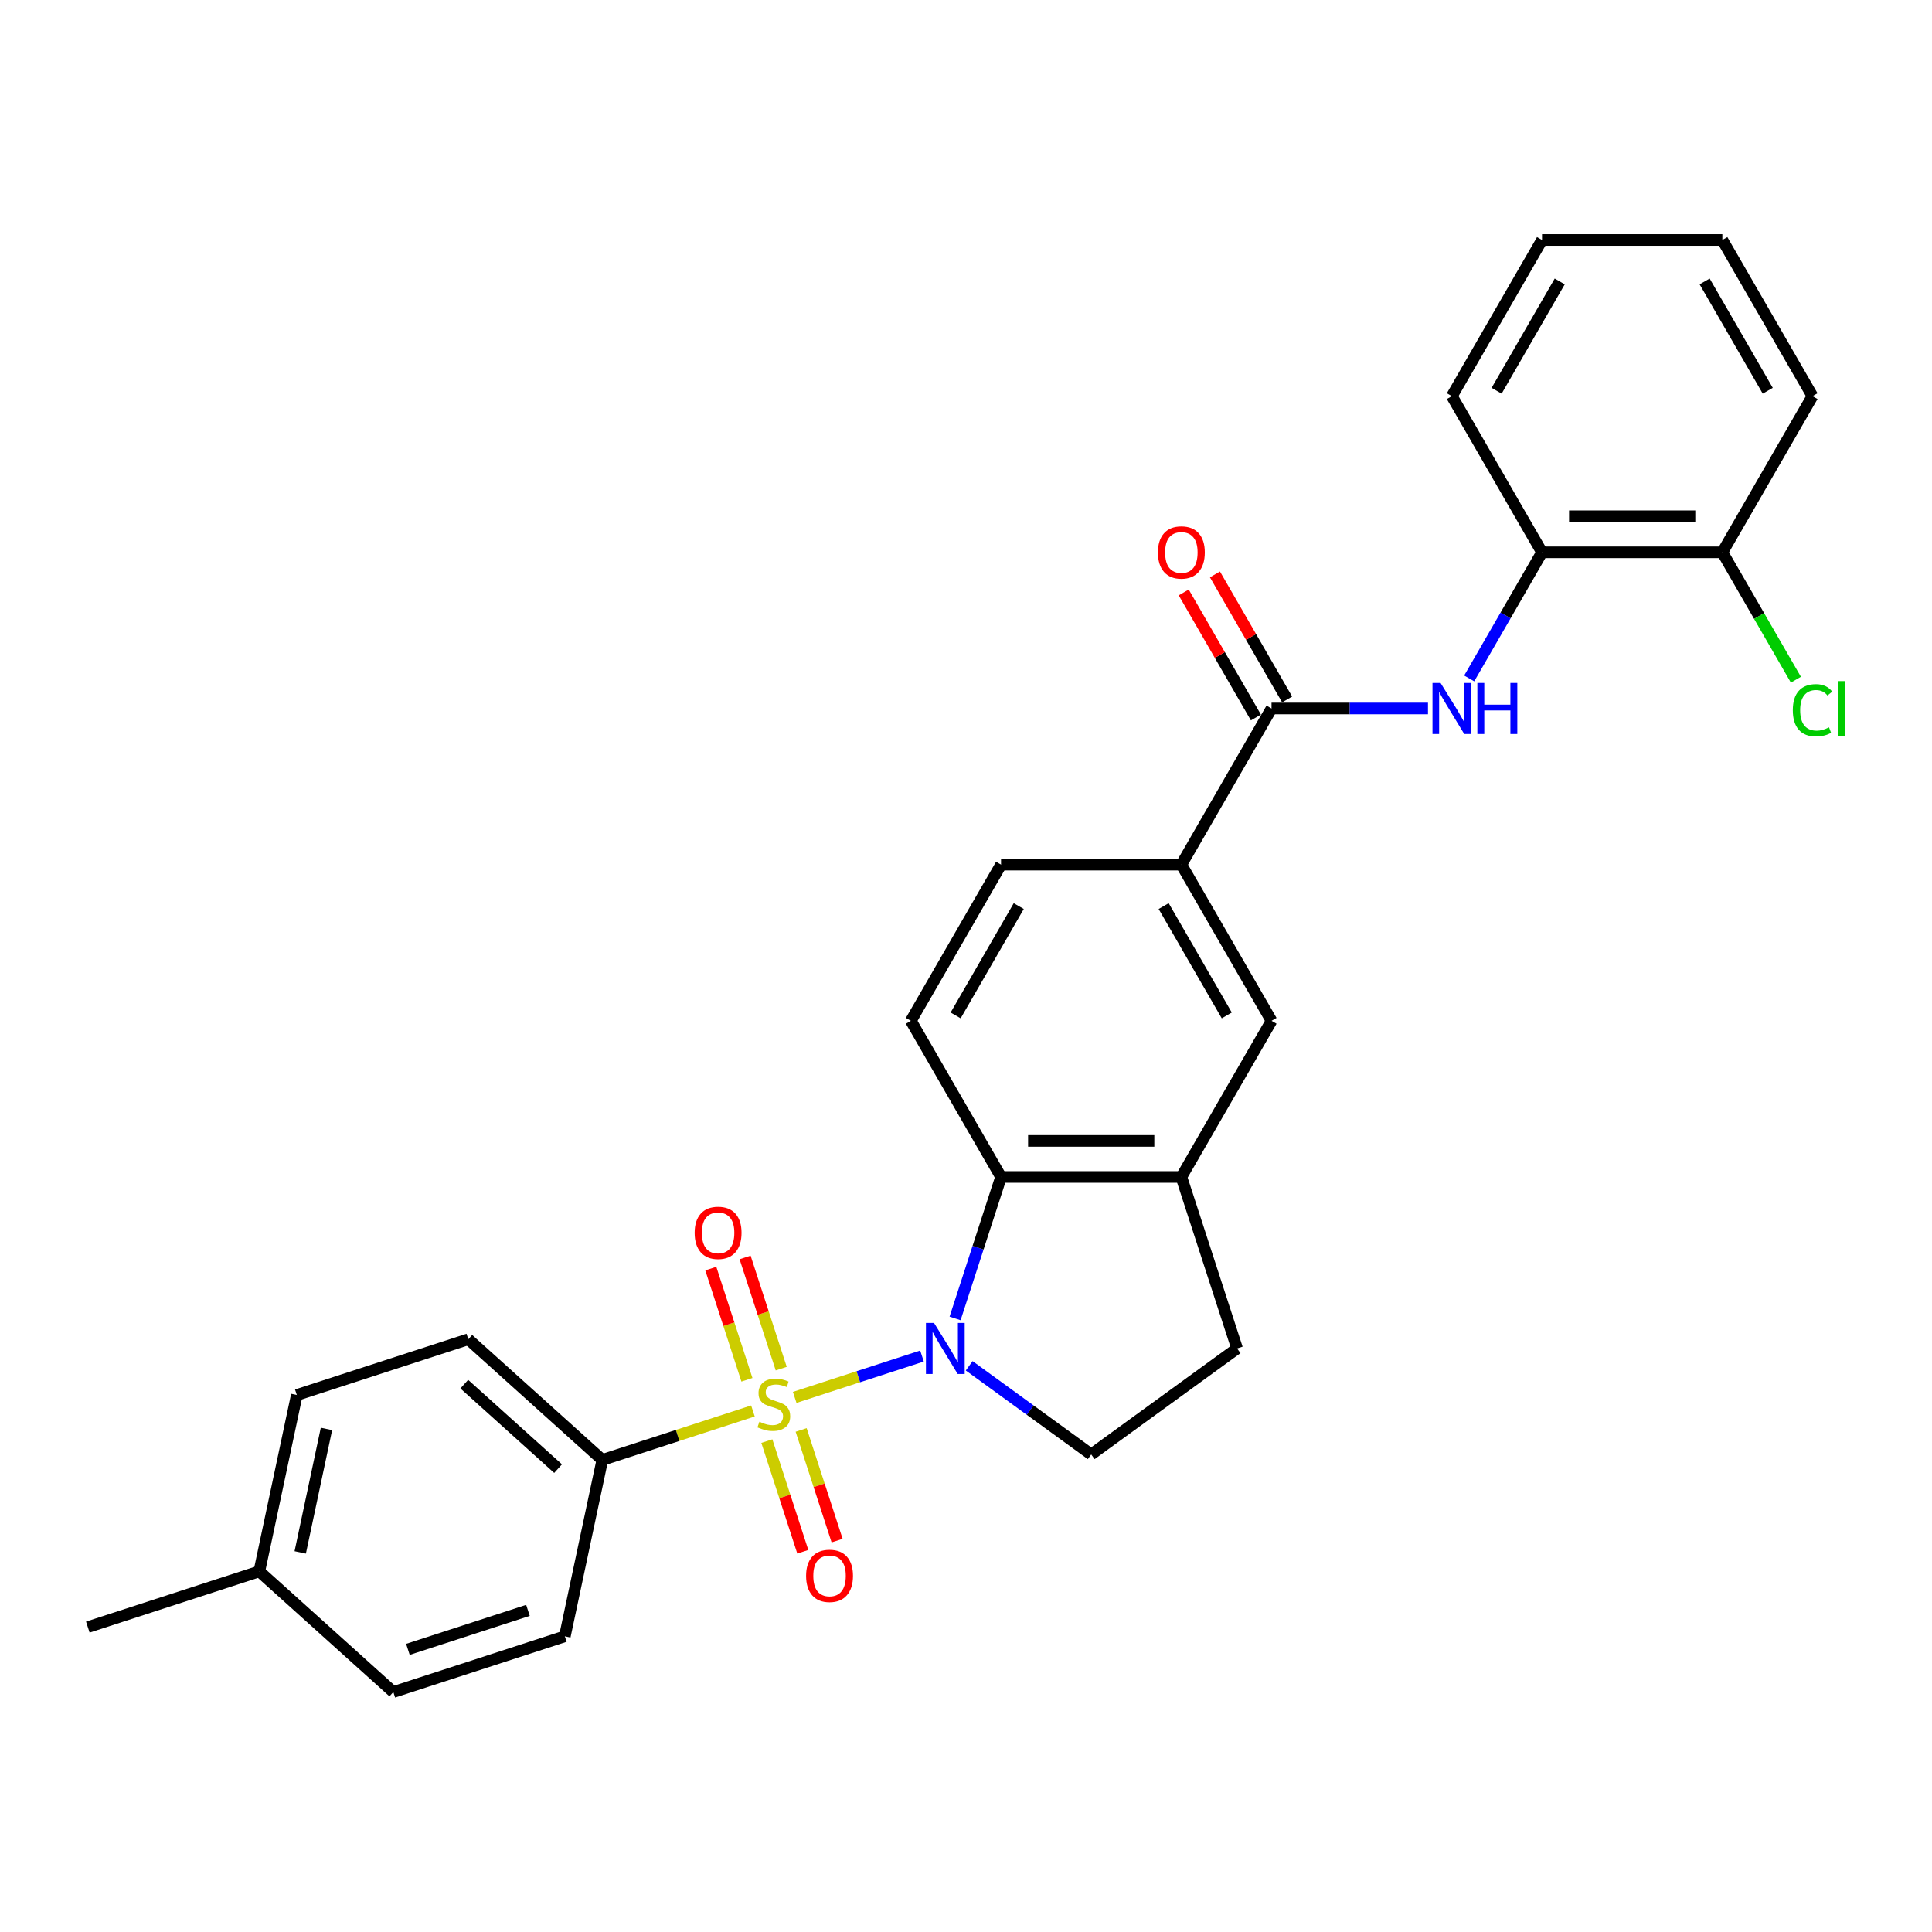 <?xml version='1.0' encoding='iso-8859-1'?>
<svg version='1.1' baseProfile='full'
              xmlns='http://www.w3.org/2000/svg'
                      xmlns:rdkit='http://www.rdkit.org/xml'
                      xmlns:xlink='http://www.w3.org/1999/xlink'
                  xml:space='preserve'
width='1000px' height='1000px' viewBox='0 0 1000 1000'>
<!-- END OF HEADER -->
<rect style='opacity:1.0;fill:#FFFFFF;stroke:none' width='1000' height='1000' x='0' y='0'> </rect>
<path class='bond-0' d='M 411.335,723.297 L 444.278,712.594' style='fill:none;fill-rule:evenodd;stroke:#CCCC00;stroke-width:6px;stroke-linecap:butt;stroke-linejoin:miter;stroke-opacity:1' />
<path class='bond-0' d='M 444.278,712.594 L 477.221,701.89' style='fill:none;fill-rule:evenodd;stroke:#0000FF;stroke-width:6px;stroke-linecap:butt;stroke-linejoin:miter;stroke-opacity:1' />
<path class='bond-5' d='M 389.719,730.321 L 350.739,742.986' style='fill:none;fill-rule:evenodd;stroke:#CCCC00;stroke-width:6px;stroke-linecap:butt;stroke-linejoin:miter;stroke-opacity:1' />
<path class='bond-5' d='M 350.739,742.986 L 311.759,755.652' style='fill:none;fill-rule:evenodd;stroke:#000000;stroke-width:6px;stroke-linecap:butt;stroke-linejoin:miter;stroke-opacity:1' />
<path class='bond-8' d='M 404.363,708.412 L 395.013,679.636' style='fill:none;fill-rule:evenodd;stroke:#CCCC00;stroke-width:6px;stroke-linecap:butt;stroke-linejoin:miter;stroke-opacity:1' />
<path class='bond-8' d='M 395.013,679.636 L 385.663,650.859' style='fill:none;fill-rule:evenodd;stroke:#FF0000;stroke-width:6px;stroke-linecap:butt;stroke-linejoin:miter;stroke-opacity:1' />
<path class='bond-8' d='M 386.61,714.181 L 377.26,685.404' style='fill:none;fill-rule:evenodd;stroke:#CCCC00;stroke-width:6px;stroke-linecap:butt;stroke-linejoin:miter;stroke-opacity:1' />
<path class='bond-8' d='M 377.26,685.404 L 367.909,656.627' style='fill:none;fill-rule:evenodd;stroke:#FF0000;stroke-width:6px;stroke-linecap:butt;stroke-linejoin:miter;stroke-opacity:1' />
<path class='bond-9' d='M 396.921,745.915 L 406.225,774.552' style='fill:none;fill-rule:evenodd;stroke:#CCCC00;stroke-width:6px;stroke-linecap:butt;stroke-linejoin:miter;stroke-opacity:1' />
<path class='bond-9' d='M 406.225,774.552 L 415.53,803.189' style='fill:none;fill-rule:evenodd;stroke:#FF0000;stroke-width:6px;stroke-linecap:butt;stroke-linejoin:miter;stroke-opacity:1' />
<path class='bond-9' d='M 414.674,740.147 L 423.979,768.784' style='fill:none;fill-rule:evenodd;stroke:#CCCC00;stroke-width:6px;stroke-linecap:butt;stroke-linejoin:miter;stroke-opacity:1' />
<path class='bond-9' d='M 423.979,768.784 L 433.284,797.42' style='fill:none;fill-rule:evenodd;stroke:#FF0000;stroke-width:6px;stroke-linecap:butt;stroke-linejoin:miter;stroke-opacity:1' />
<path class='bond-1' d='M 494.347,682.417 L 506.242,645.808' style='fill:none;fill-rule:evenodd;stroke:#0000FF;stroke-width:6px;stroke-linecap:butt;stroke-linejoin:miter;stroke-opacity:1' />
<path class='bond-1' d='M 506.242,645.808 L 518.137,609.199' style='fill:none;fill-rule:evenodd;stroke:#000000;stroke-width:6px;stroke-linecap:butt;stroke-linejoin:miter;stroke-opacity:1' />
<path class='bond-6' d='M 501.653,706.945 L 533.229,729.887' style='fill:none;fill-rule:evenodd;stroke:#0000FF;stroke-width:6px;stroke-linecap:butt;stroke-linejoin:miter;stroke-opacity:1' />
<path class='bond-6' d='M 533.229,729.887 L 564.806,752.828' style='fill:none;fill-rule:evenodd;stroke:#000000;stroke-width:6px;stroke-linecap:butt;stroke-linejoin:miter;stroke-opacity:1' />
<path class='bond-4' d='M 518.137,609.199 L 611.474,609.199' style='fill:none;fill-rule:evenodd;stroke:#000000;stroke-width:6px;stroke-linecap:butt;stroke-linejoin:miter;stroke-opacity:1' />
<path class='bond-4' d='M 532.138,590.531 L 597.473,590.531' style='fill:none;fill-rule:evenodd;stroke:#000000;stroke-width:6px;stroke-linecap:butt;stroke-linejoin:miter;stroke-opacity:1' />
<path class='bond-11' d='M 518.137,609.199 L 471.469,528.367' style='fill:none;fill-rule:evenodd;stroke:#000000;stroke-width:6px;stroke-linecap:butt;stroke-linejoin:miter;stroke-opacity:1' />
<path class='bond-2' d='M 658.142,366.704 L 611.474,447.535' style='fill:none;fill-rule:evenodd;stroke:#000000;stroke-width:6px;stroke-linecap:butt;stroke-linejoin:miter;stroke-opacity:1' />
<path class='bond-3' d='M 658.142,366.704 L 698.631,366.704' style='fill:none;fill-rule:evenodd;stroke:#000000;stroke-width:6px;stroke-linecap:butt;stroke-linejoin:miter;stroke-opacity:1' />
<path class='bond-3' d='M 698.631,366.704 L 739.12,366.704' style='fill:none;fill-rule:evenodd;stroke:#0000FF;stroke-width:6px;stroke-linecap:butt;stroke-linejoin:miter;stroke-opacity:1' />
<path class='bond-14' d='M 666.225,362.037 L 647.541,329.676' style='fill:none;fill-rule:evenodd;stroke:#000000;stroke-width:6px;stroke-linecap:butt;stroke-linejoin:miter;stroke-opacity:1' />
<path class='bond-14' d='M 647.541,329.676 L 628.858,297.315' style='fill:none;fill-rule:evenodd;stroke:#FF0000;stroke-width:6px;stroke-linecap:butt;stroke-linejoin:miter;stroke-opacity:1' />
<path class='bond-14' d='M 650.059,371.371 L 631.375,339.01' style='fill:none;fill-rule:evenodd;stroke:#000000;stroke-width:6px;stroke-linecap:butt;stroke-linejoin:miter;stroke-opacity:1' />
<path class='bond-14' d='M 631.375,339.01 L 612.692,306.649' style='fill:none;fill-rule:evenodd;stroke:#FF0000;stroke-width:6px;stroke-linecap:butt;stroke-linejoin:miter;stroke-opacity:1' />
<path class='bond-12' d='M 760.456,351.154 L 779.301,318.513' style='fill:none;fill-rule:evenodd;stroke:#0000FF;stroke-width:6px;stroke-linecap:butt;stroke-linejoin:miter;stroke-opacity:1' />
<path class='bond-12' d='M 779.301,318.513 L 798.146,285.872' style='fill:none;fill-rule:evenodd;stroke:#000000;stroke-width:6px;stroke-linecap:butt;stroke-linejoin:miter;stroke-opacity:1' />
<path class='bond-10' d='M 611.474,609.199 L 658.142,528.367' style='fill:none;fill-rule:evenodd;stroke:#000000;stroke-width:6px;stroke-linecap:butt;stroke-linejoin:miter;stroke-opacity:1' />
<path class='bond-28' d='M 611.474,609.199 L 640.316,697.967' style='fill:none;fill-rule:evenodd;stroke:#000000;stroke-width:6px;stroke-linecap:butt;stroke-linejoin:miter;stroke-opacity:1' />
<path class='bond-17' d='M 311.759,755.652 L 242.396,693.198' style='fill:none;fill-rule:evenodd;stroke:#000000;stroke-width:6px;stroke-linecap:butt;stroke-linejoin:miter;stroke-opacity:1' />
<path class='bond-17' d='M 288.864,760.156 L 240.31,716.438' style='fill:none;fill-rule:evenodd;stroke:#000000;stroke-width:6px;stroke-linecap:butt;stroke-linejoin:miter;stroke-opacity:1' />
<path class='bond-18' d='M 311.759,755.652 L 292.353,846.948' style='fill:none;fill-rule:evenodd;stroke:#000000;stroke-width:6px;stroke-linecap:butt;stroke-linejoin:miter;stroke-opacity:1' />
<path class='bond-13' d='M 564.806,752.828 L 640.316,697.967' style='fill:none;fill-rule:evenodd;stroke:#000000;stroke-width:6px;stroke-linecap:butt;stroke-linejoin:miter;stroke-opacity:1' />
<path class='bond-7' d='M 611.474,447.535 L 518.137,447.535' style='fill:none;fill-rule:evenodd;stroke:#000000;stroke-width:6px;stroke-linecap:butt;stroke-linejoin:miter;stroke-opacity:1' />
<path class='bond-30' d='M 611.474,447.535 L 658.142,528.367' style='fill:none;fill-rule:evenodd;stroke:#000000;stroke-width:6px;stroke-linecap:butt;stroke-linejoin:miter;stroke-opacity:1' />
<path class='bond-30' d='M 602.308,468.994 L 634.975,525.576' style='fill:none;fill-rule:evenodd;stroke:#000000;stroke-width:6px;stroke-linecap:butt;stroke-linejoin:miter;stroke-opacity:1' />
<path class='bond-15' d='M 471.469,528.367 L 518.137,447.535' style='fill:none;fill-rule:evenodd;stroke:#000000;stroke-width:6px;stroke-linecap:butt;stroke-linejoin:miter;stroke-opacity:1' />
<path class='bond-15' d='M 494.636,525.576 L 527.304,468.994' style='fill:none;fill-rule:evenodd;stroke:#000000;stroke-width:6px;stroke-linecap:butt;stroke-linejoin:miter;stroke-opacity:1' />
<path class='bond-16' d='M 798.146,285.872 L 891.483,285.872' style='fill:none;fill-rule:evenodd;stroke:#000000;stroke-width:6px;stroke-linecap:butt;stroke-linejoin:miter;stroke-opacity:1' />
<path class='bond-16' d='M 812.147,267.205 L 877.482,267.205' style='fill:none;fill-rule:evenodd;stroke:#000000;stroke-width:6px;stroke-linecap:butt;stroke-linejoin:miter;stroke-opacity:1' />
<path class='bond-23' d='M 798.146,285.872 L 751.478,205.041' style='fill:none;fill-rule:evenodd;stroke:#000000;stroke-width:6px;stroke-linecap:butt;stroke-linejoin:miter;stroke-opacity:1' />
<path class='bond-19' d='M 891.483,285.872 L 910.516,318.84' style='fill:none;fill-rule:evenodd;stroke:#000000;stroke-width:6px;stroke-linecap:butt;stroke-linejoin:miter;stroke-opacity:1' />
<path class='bond-19' d='M 910.516,318.84 L 929.55,351.807' style='fill:none;fill-rule:evenodd;stroke:#00CC00;stroke-width:6px;stroke-linecap:butt;stroke-linejoin:miter;stroke-opacity:1' />
<path class='bond-24' d='M 891.483,285.872 L 938.151,205.041' style='fill:none;fill-rule:evenodd;stroke:#000000;stroke-width:6px;stroke-linecap:butt;stroke-linejoin:miter;stroke-opacity:1' />
<path class='bond-20' d='M 242.396,693.198 L 153.628,722.04' style='fill:none;fill-rule:evenodd;stroke:#000000;stroke-width:6px;stroke-linecap:butt;stroke-linejoin:miter;stroke-opacity:1' />
<path class='bond-21' d='M 292.353,846.948 L 203.585,875.791' style='fill:none;fill-rule:evenodd;stroke:#000000;stroke-width:6px;stroke-linecap:butt;stroke-linejoin:miter;stroke-opacity:1' />
<path class='bond-21' d='M 273.269,833.521 L 211.132,853.711' style='fill:none;fill-rule:evenodd;stroke:#000000;stroke-width:6px;stroke-linecap:butt;stroke-linejoin:miter;stroke-opacity:1' />
<path class='bond-29' d='M 153.628,722.04 L 134.223,813.337' style='fill:none;fill-rule:evenodd;stroke:#000000;stroke-width:6px;stroke-linecap:butt;stroke-linejoin:miter;stroke-opacity:1' />
<path class='bond-29' d='M 168.977,739.616 L 155.393,803.523' style='fill:none;fill-rule:evenodd;stroke:#000000;stroke-width:6px;stroke-linecap:butt;stroke-linejoin:miter;stroke-opacity:1' />
<path class='bond-22' d='M 203.585,875.791 L 134.223,813.337' style='fill:none;fill-rule:evenodd;stroke:#000000;stroke-width:6px;stroke-linecap:butt;stroke-linejoin:miter;stroke-opacity:1' />
<path class='bond-25' d='M 134.223,813.337 L 45.455,842.179' style='fill:none;fill-rule:evenodd;stroke:#000000;stroke-width:6px;stroke-linecap:butt;stroke-linejoin:miter;stroke-opacity:1' />
<path class='bond-26' d='M 751.478,205.041 L 798.146,124.209' style='fill:none;fill-rule:evenodd;stroke:#000000;stroke-width:6px;stroke-linecap:butt;stroke-linejoin:miter;stroke-opacity:1' />
<path class='bond-26' d='M 774.645,202.25 L 807.312,145.667' style='fill:none;fill-rule:evenodd;stroke:#000000;stroke-width:6px;stroke-linecap:butt;stroke-linejoin:miter;stroke-opacity:1' />
<path class='bond-31' d='M 938.151,205.041 L 891.483,124.209' style='fill:none;fill-rule:evenodd;stroke:#000000;stroke-width:6px;stroke-linecap:butt;stroke-linejoin:miter;stroke-opacity:1' />
<path class='bond-31' d='M 914.984,202.25 L 882.316,145.667' style='fill:none;fill-rule:evenodd;stroke:#000000;stroke-width:6px;stroke-linecap:butt;stroke-linejoin:miter;stroke-opacity:1' />
<path class='bond-27' d='M 798.146,124.209 L 891.483,124.209' style='fill:none;fill-rule:evenodd;stroke:#000000;stroke-width:6px;stroke-linecap:butt;stroke-linejoin:miter;stroke-opacity:1' />
<path  class='atom-0' d='M 393.06 735.882
Q 393.359 735.994, 394.591 736.516
Q 395.823 737.039, 397.167 737.375
Q 398.548 737.674, 399.892 737.674
Q 402.394 737.674, 403.85 736.479
Q 405.306 735.247, 405.306 733.119
Q 405.306 731.663, 404.559 730.767
Q 403.85 729.871, 402.73 729.385
Q 401.61 728.9, 399.743 728.34
Q 397.391 727.631, 395.972 726.959
Q 394.591 726.287, 393.583 724.868
Q 392.612 723.449, 392.612 721.06
Q 392.612 717.737, 394.852 715.684
Q 397.129 713.63, 401.61 713.63
Q 404.671 713.63, 408.143 715.086
L 407.284 717.961
Q 404.111 716.654, 401.722 716.654
Q 399.145 716.654, 397.727 717.737
Q 396.308 718.782, 396.345 720.612
Q 396.345 722.03, 397.055 722.889
Q 397.801 723.748, 398.847 724.233
Q 399.93 724.718, 401.722 725.279
Q 404.111 726.025, 405.53 726.772
Q 406.948 727.519, 407.956 729.049
Q 409.002 730.543, 409.002 733.119
Q 409.002 736.778, 406.538 738.756
Q 404.111 740.698, 400.042 740.698
Q 397.689 740.698, 395.897 740.175
Q 394.143 739.69, 392.052 738.831
L 393.06 735.882
' fill='#CCCC00'/>
<path  class='atom-1' d='M 483.452 684.75
L 492.114 698.751
Q 492.972 700.132, 494.354 702.634
Q 495.735 705.135, 495.81 705.284
L 495.81 684.75
L 499.319 684.75
L 499.319 711.183
L 495.698 711.183
L 486.402 695.876
Q 485.319 694.084, 484.161 692.031
Q 483.041 689.977, 482.705 689.342
L 482.705 711.183
L 479.271 711.183
L 479.271 684.75
L 483.452 684.75
' fill='#0000FF'/>
<path  class='atom-4' d='M 745.635 353.487
L 754.297 367.488
Q 755.156 368.869, 756.537 371.371
Q 757.918 373.872, 757.993 374.021
L 757.993 353.487
L 761.502 353.487
L 761.502 379.92
L 757.881 379.92
L 748.585 364.613
Q 747.502 362.821, 746.345 360.768
Q 745.225 358.714, 744.889 358.08
L 744.889 379.92
L 741.454 379.92
L 741.454 353.487
L 745.635 353.487
' fill='#0000FF'/>
<path  class='atom-4' d='M 764.676 353.487
L 768.26 353.487
L 768.26 364.725
L 781.775 364.725
L 781.775 353.487
L 785.359 353.487
L 785.359 379.92
L 781.775 379.92
L 781.775 367.712
L 768.26 367.712
L 768.26 379.92
L 764.676 379.92
L 764.676 353.487
' fill='#0000FF'/>
<path  class='atom-9' d='M 359.551 638.116
Q 359.551 631.769, 362.687 628.222
Q 365.823 624.675, 371.684 624.675
Q 377.546 624.675, 380.682 628.222
Q 383.818 631.769, 383.818 638.116
Q 383.818 644.537, 380.645 648.196
Q 377.471 651.818, 371.684 651.818
Q 365.86 651.818, 362.687 648.196
Q 359.551 644.575, 359.551 638.116
M 371.684 648.831
Q 375.716 648.831, 377.882 646.143
Q 380.085 643.417, 380.085 638.116
Q 380.085 632.926, 377.882 630.313
Q 375.716 627.662, 371.684 627.662
Q 367.652 627.662, 365.449 630.276
Q 363.284 632.889, 363.284 638.116
Q 363.284 643.455, 365.449 646.143
Q 367.652 648.831, 371.684 648.831
' fill='#FF0000'/>
<path  class='atom-10' d='M 417.236 815.652
Q 417.236 809.305, 420.372 805.758
Q 423.508 802.212, 429.369 802.212
Q 435.231 802.212, 438.367 805.758
Q 441.503 809.305, 441.503 815.652
Q 441.503 822.074, 438.33 825.732
Q 435.156 829.354, 429.369 829.354
Q 423.545 829.354, 420.372 825.732
Q 417.236 822.111, 417.236 815.652
M 429.369 826.367
Q 433.401 826.367, 435.567 823.679
Q 437.77 820.953, 437.77 815.652
Q 437.77 810.462, 435.567 807.849
Q 433.401 805.198, 429.369 805.198
Q 425.337 805.198, 423.134 807.812
Q 420.969 810.425, 420.969 815.652
Q 420.969 820.991, 423.134 823.679
Q 425.337 826.367, 429.369 826.367
' fill='#FF0000'/>
<path  class='atom-15' d='M 599.34 285.947
Q 599.34 279.6, 602.476 276.053
Q 605.612 272.507, 611.474 272.507
Q 617.335 272.507, 620.471 276.053
Q 623.607 279.6, 623.607 285.947
Q 623.607 292.369, 620.434 296.027
Q 617.261 299.649, 611.474 299.649
Q 605.65 299.649, 602.476 296.027
Q 599.34 292.406, 599.34 285.947
M 611.474 296.662
Q 615.506 296.662, 617.671 293.974
Q 619.874 291.248, 619.874 285.947
Q 619.874 280.757, 617.671 278.144
Q 615.506 275.493, 611.474 275.493
Q 607.442 275.493, 605.239 278.107
Q 603.073 280.72, 603.073 285.947
Q 603.073 291.286, 605.239 293.974
Q 607.442 296.662, 611.474 296.662
' fill='#FF0000'/>
<path  class='atom-20' d='M 927.958 367.619
Q 927.958 361.048, 931.02 357.613
Q 934.119 354.141, 939.98 354.141
Q 945.431 354.141, 948.343 357.986
L 945.879 360.002
Q 943.751 357.202, 939.98 357.202
Q 935.985 357.202, 933.857 359.89
Q 931.766 362.541, 931.766 367.619
Q 931.766 372.845, 933.932 375.533
Q 936.135 378.222, 940.391 378.222
Q 943.303 378.222, 946.7 376.467
L 947.746 379.267
Q 946.364 380.163, 944.274 380.686
Q 942.183 381.208, 939.868 381.208
Q 934.119 381.208, 931.02 377.699
Q 927.958 374.189, 927.958 367.619
' fill='#00CC00'/>
<path  class='atom-20' d='M 951.554 352.535
L 954.989 352.535
L 954.989 380.872
L 951.554 380.872
L 951.554 352.535
' fill='#00CC00'/>
</svg>
